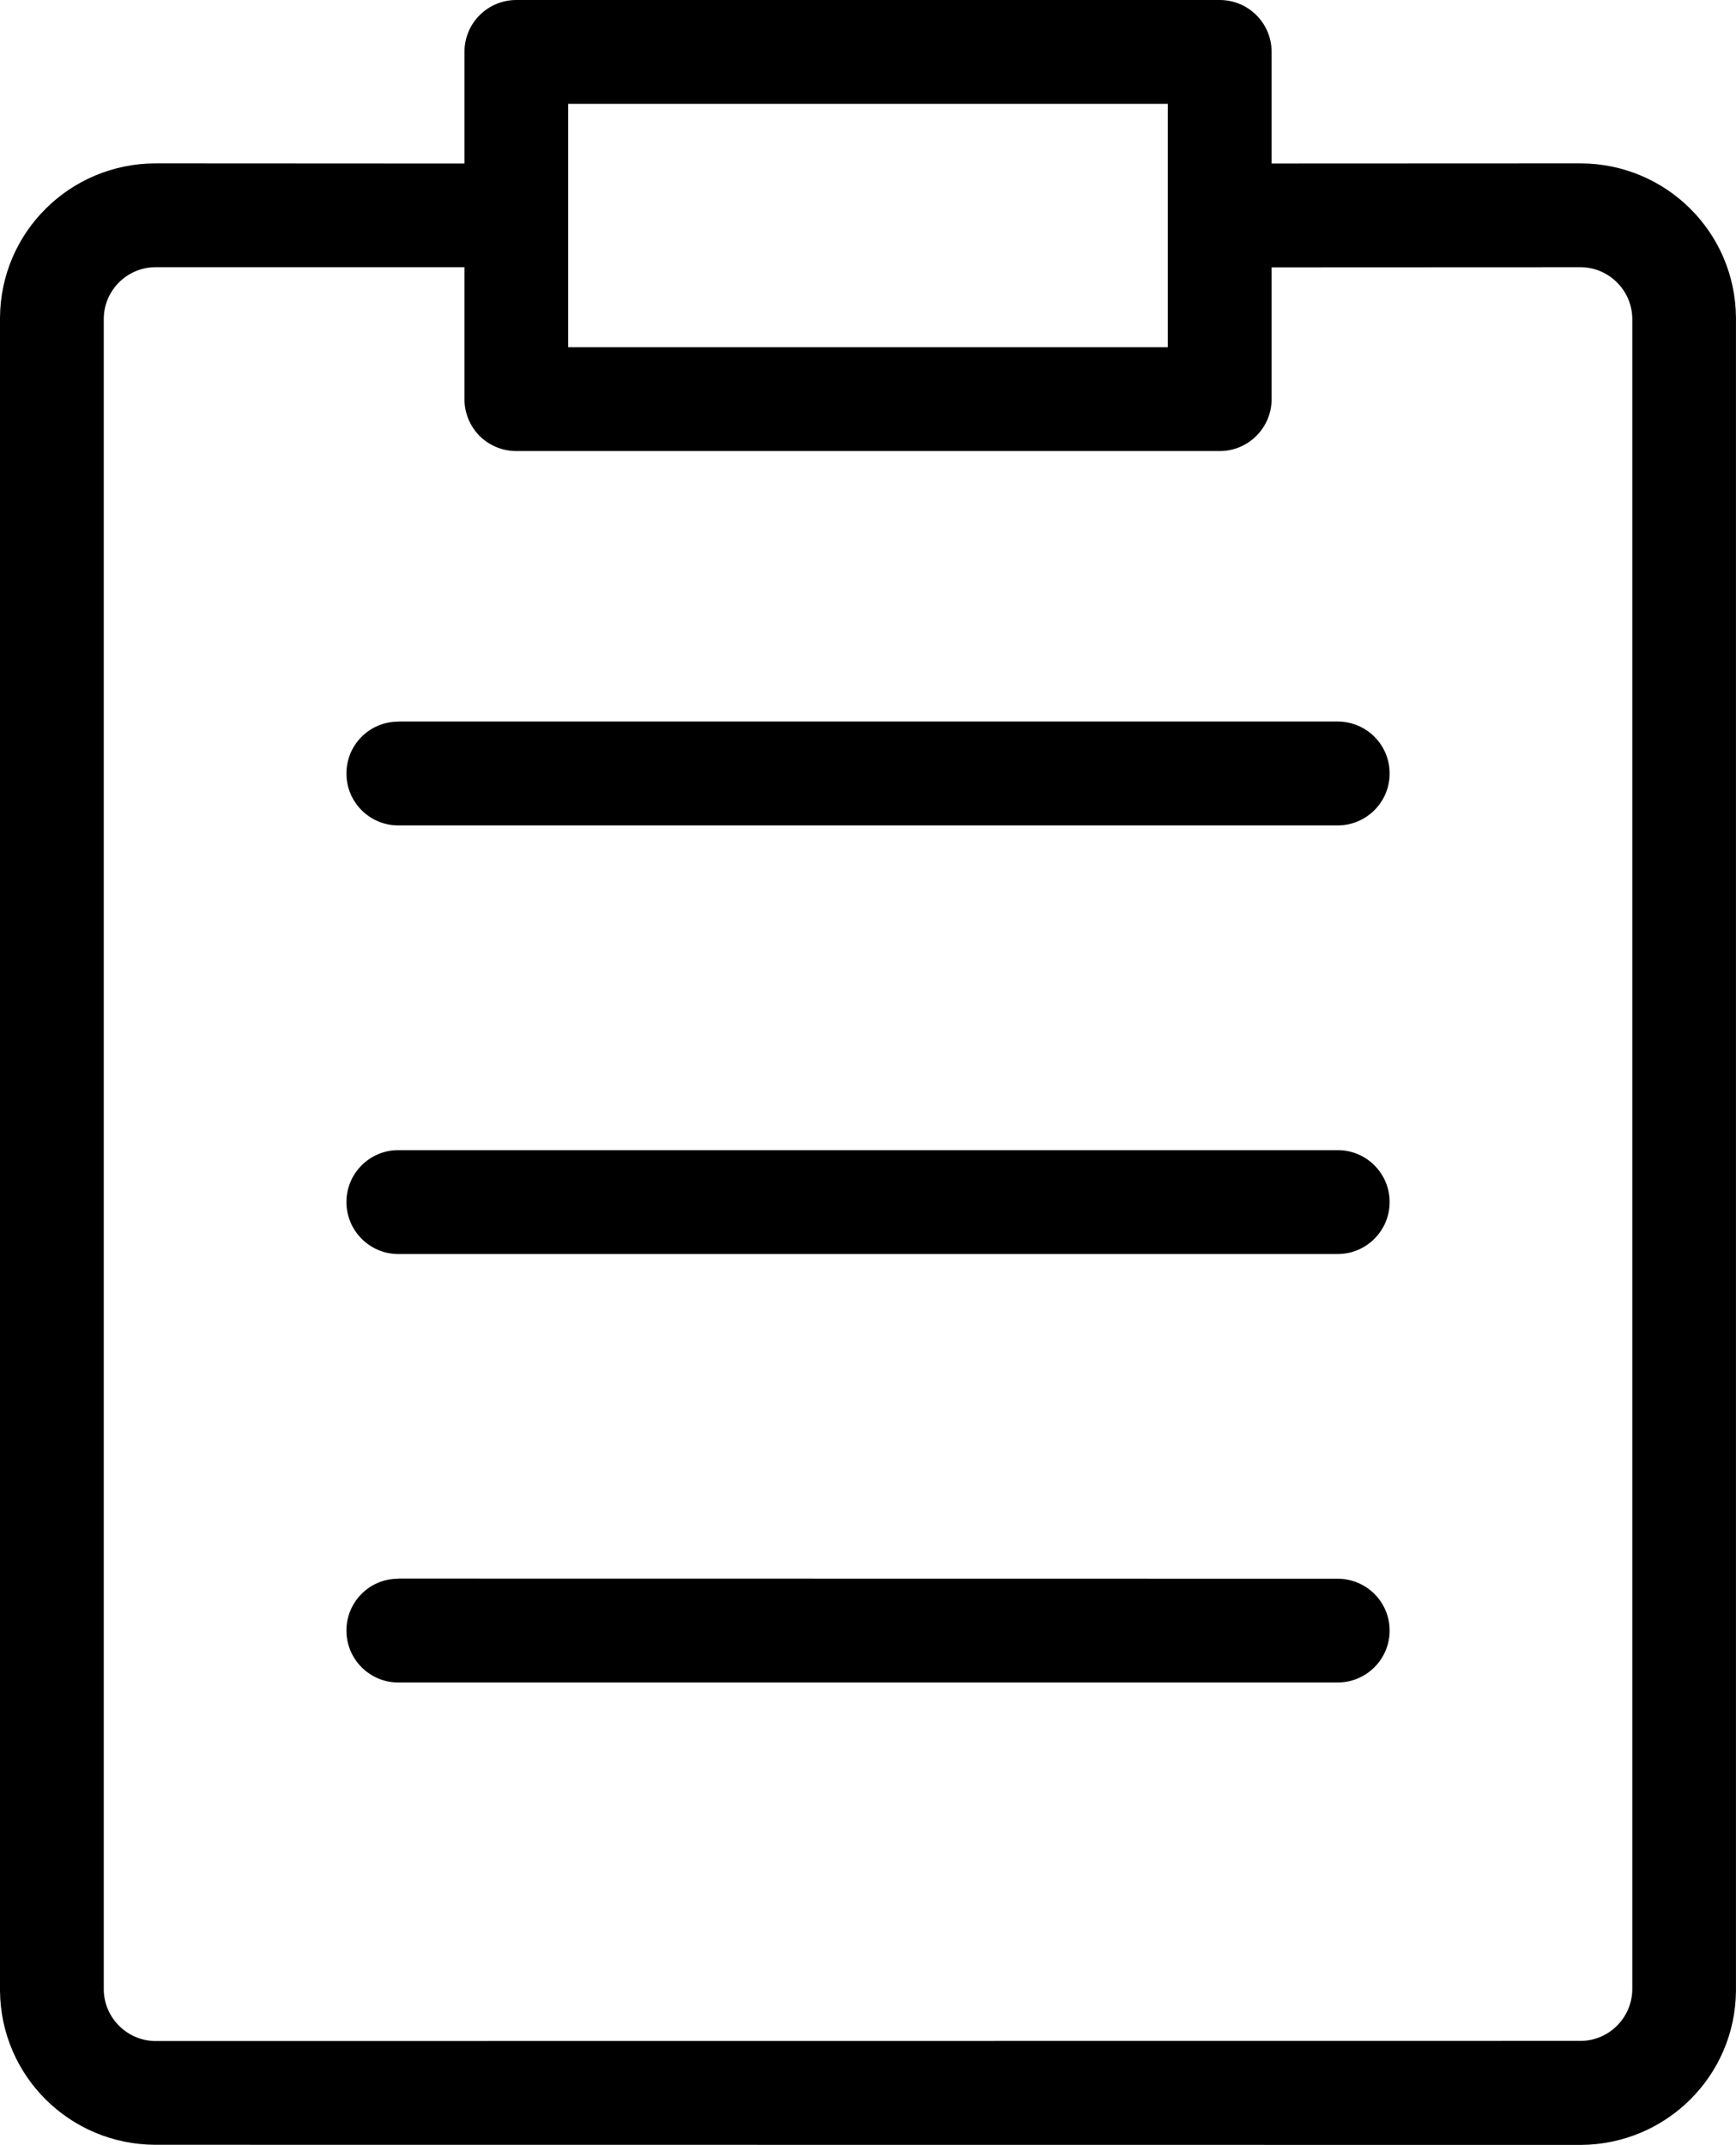 <?xml version="1.0" encoding="UTF-8" standalone="no"?>
<svg
   version="1.1"
   viewBox="-5 -10 53.434 66"
   id="svg20"
   sodipodi:docname="clipboard.svg"
   width="53.434"
   height="66"
   inkscape:version="1.2.2 (732a01da63, 2022-12-09)"
   xmlns:inkscape="http://www.inkscape.org/namespaces/inkscape"
   xmlns:sodipodi="http://sodipodi.sourceforge.net/DTD/sodipodi-0.dtd"
   xmlns="http://www.w3.org/2000/svg"
   xmlns:svg="http://www.w3.org/2000/svg">
  <defs
     id="defs24" />
  <sodipodi:namedview
     id="namedview22"
     pagecolor="#ffffff"
     bordercolor="#000000"
     borderopacity="0.25"
     inkscape:showpageshadow="2"
     inkscape:pageopacity="0.0"
     inkscape:pagecheckerboard="0"
     inkscape:deskcolor="#d1d1d1"
     showgrid="false"
     inkscape:zoom="7.6074074"
     inkscape:cx="26.684518"
     inkscape:cy="40.486855"
     inkscape:window-width="3840"
     inkscape:window-height="2054"
     inkscape:window-x="1789"
     inkscape:window-y="-11"
     inkscape:window-maximized="1"
     inkscape:current-layer="svg20" />
  <path
     d="m 12.488,-6.806 h 18.457 v 7.488 h -18.457 z m -5.231,19.008 v 0.004 c -0.879,-0.004 -1.594,0.711 -1.594,1.594 0,0.883 0.715,1.598 1.594,1.598 h 28.918 c 0.879,0 1.598,-0.715 1.598,-1.598 0,-0.883 -0.715,-1.598 -1.598,-1.598 h -28.918 v 0.004 z m 0,13.188 c -0.879,0 -1.594,0.715 -1.594,1.598 0,0.879 0.715,1.598 1.594,1.598 h 28.918 c 0.879,0 1.598,-0.715 1.598,-1.598 0,-0.883 -0.715,-1.598 -1.598,-1.598 z m 0,13.184 v 0.004 c -0.879,-0.004 -1.594,0.711 -1.594,1.594 0,0.883 0.715,1.598 1.594,1.598 h 28.918 c 0.879,0 1.598,-0.715 1.598,-1.598 0,-0.879 -0.715,-1.594 -1.598,-1.594 l -28.918,-0.004 v 0.004 z m 2.039,-36.293 v 0.004 c 0,0.422 0.168,0.828 0.465,1.129 0.301,0.297 0.707,0.465 1.129,0.465 h 21.652 c 0.883,0 1.598,-0.715 1.598,-1.598 v -4.055 l 9.543,-0.004 c 0.855,0.023 1.539,0.715 1.559,1.566 v 51.445 c -0.02,0.852 -0.703,1.543 -1.559,1.566 l -43.934,0.004 c -0.852,-0.027 -1.539,-0.719 -1.555,-1.57 v -51.445 c 0.016,-0.852 0.703,-1.543 1.555,-1.566 h 9.547 z m 1.594,-12.281 c -0.422,0 -0.828,0.168 -1.129,0.469 -0.297,0.297 -0.465,0.703 -0.465,1.129 v 3.434 L -0.227,-4.973 C -2.852,-4.961 -4.981,-2.855 -5,-0.227 v 51.48 c 0.02,2.625 2.148,4.731 4.773,4.742 l 43.887,0.004 c 2.625,-0.016 4.754,-2.121 4.773,-4.746 v -51.48 c -0.02,-2.629 -2.148,-4.734 -4.773,-4.746 l -9.52,0.004 V -8.402 C 34.141,-9.285 33.426,-10 32.543,-10 Z"
     id="path14" />
</svg>
